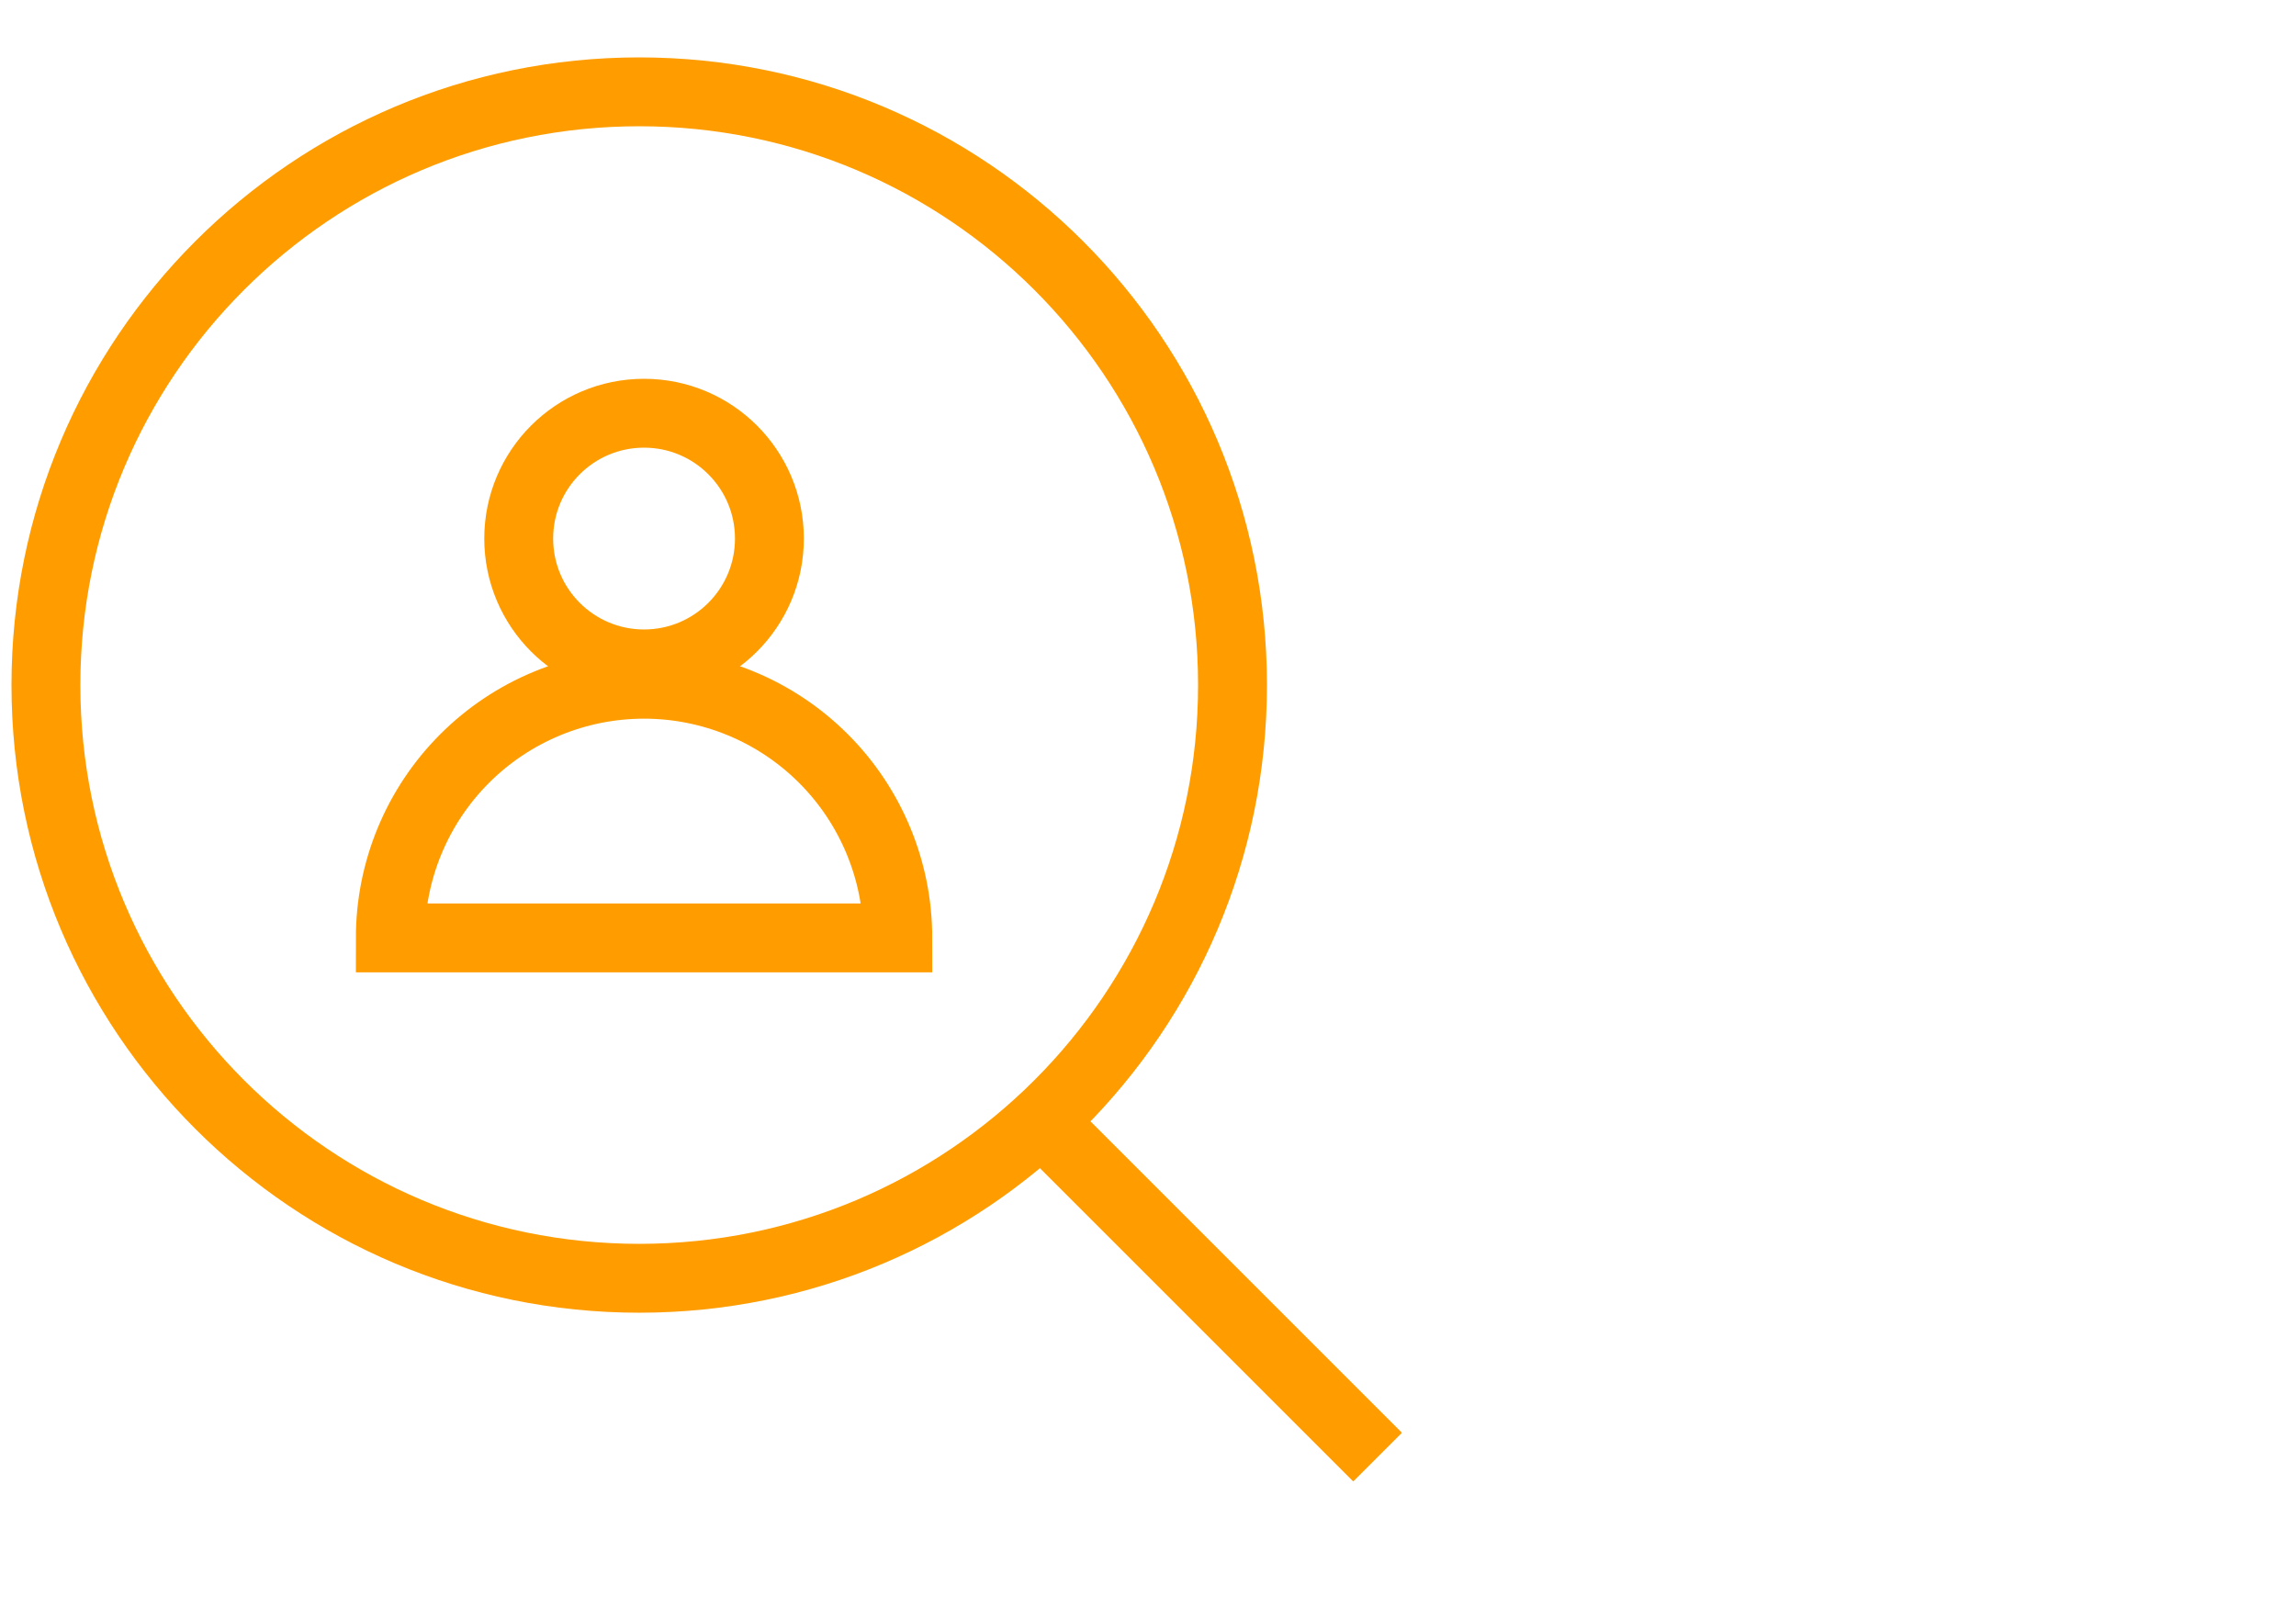 <svg width="100" height="70" viewBox="0 0 100 70" fill="none" xmlns="http://www.w3.org/2000/svg">
<path d="M28.051 28.919C31.067 28.919 33.511 26.475 33.511 23.46C33.511 20.444 31.067 18 28.051 18C25.036 18 22.592 20.444 22.592 23.46C22.592 26.475 25.036 28.919 28.051 28.919Z" stroke="#FF9D00" stroke-width="3"/>
<path d="M39.103 40.856C39.103 37.925 37.938 35.114 35.866 33.042C33.793 30.969 30.983 29.805 28.051 29.805C25.12 29.805 22.309 30.969 20.237 33.042C18.164 35.114 17 37.925 17 40.856H39.103Z" stroke="#FF9D00" stroke-width="3"/>
<path d="M27.841 55.681C42.112 55.681 53.681 44.112 53.681 29.841C53.681 15.569 42.112 4 27.841 4C13.569 4 2 15.569 2 29.841C2 44.112 13.569 55.681 27.841 55.681Z" stroke="#FF9D00" stroke-width="3"/>
<path d="M45.357 48.828L60 63.471" stroke="#FF9D00" stroke-width="3"/>
</svg>
